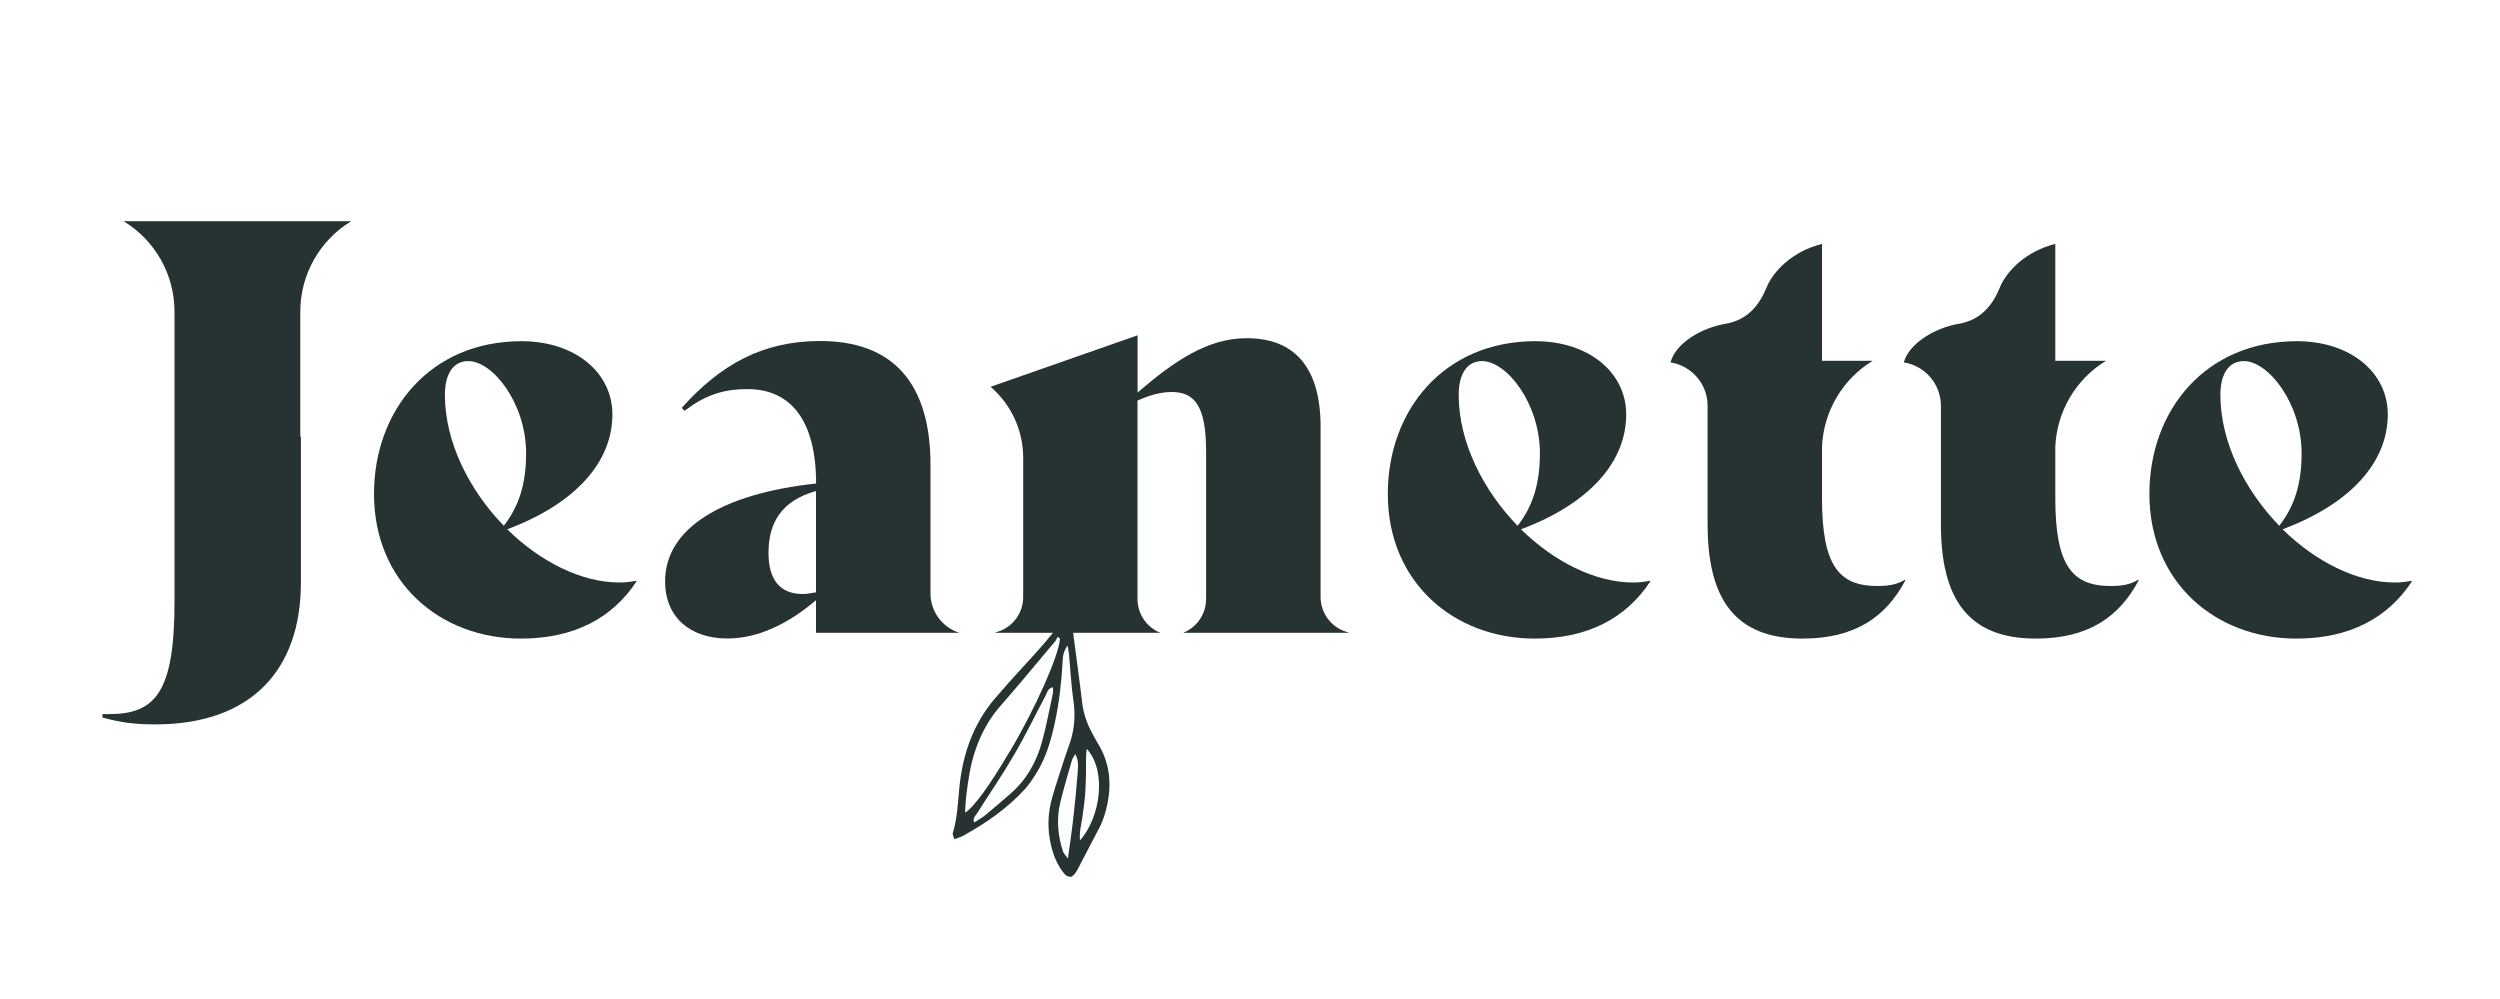<?xml version="1.0" encoding="UTF-8"?><svg id="Noir" xmlns="http://www.w3.org/2000/svg" viewBox="0 0 250 99.94"><path d="M10.24,71.75v-.34h.69c4.63,0,6.52-2.23,6.52-11.21v-29.04c0-3.7-1.93-7.12-5.09-9.04h0s22.76,0,22.76,0h0c-3.16,1.92-5.09,5.34-5.09,9.04v12.52h.06v14.58c0,8.63-4.86,14.18-14.58,14.18-1.89,0-3.43-.17-5.26-.69Z" fill="#273233"/><path d="M63.65,58.14c-2.4,3.66-6.23,5.72-11.55,5.72-8.06,0-14.7-5.6-14.7-14.47,0-8.35,5.6-15.27,14.75-15.27,5.38,0,9.09,3.15,9.09,7.32,0,4.75-3.66,8.92-10.52,11.49,3.26,3.2,7.38,5.32,11.21,5.32.57,0,1.14-.06,1.66-.17l.06.06ZM44.49,39.49c0,4.75,2.46,9.55,5.89,13.09,1.6-2.06,2.23-4.35,2.23-7.26,0-4.97-3.32-9.21-5.78-9.21-1.49,0-2.34,1.26-2.34,3.37Z" fill="#273233"/><path d="M95.9,63.28h-14.3v-3.26c-2.69,2.29-5.72,3.83-8.86,3.83-3.72,0-6.23-2.12-6.23-5.72,0-5.26,5.6-8.75,15.1-9.78,0-6.29-2.52-9.44-6.86-9.44-2.57,0-4.35.69-6.29,2.17l-.29-.29c3.89-4.35,8.12-6.69,13.84-6.69,7.21,0,11.04,4.12,11.04,12.41v12.84c0,1.79,1.16,3.37,2.86,3.92h0ZM81.6,59.22v-10.12c-3.43.97-4.75,3.15-4.75,6.18,0,2.69,1.14,4.12,3.43,4.12.34,0,.8-.06,1.32-.17Z" fill="#273233"/><path d="M134.9,63.28h-16.58,0c1.38-.55,2.29-1.89,2.29-3.38v-14.75c0-4.46-1.09-5.95-3.43-5.95-1.14,0-2.29.34-3.43.86v19.84c0,1.49.91,2.83,2.29,3.38h0s-16.58,0-16.58,0l.33-.11c1.51-.48,2.53-1.88,2.53-3.47v-13.92c0-2.73-1.19-5.32-3.26-7.1h0s14.7-5.15,14.7-5.15v5.72c3.72-3.2,7.03-5.43,10.92-5.43,4.86,0,7.38,3.03,7.38,8.86v17.02c0,1.58,1.02,2.98,2.53,3.47l.33.11Z" fill="#273233"/><path d="M165.03,58.14c-2.4,3.66-6.23,5.72-11.55,5.72-8.06,0-14.7-5.6-14.7-14.47,0-8.35,5.6-15.27,14.75-15.27,5.38,0,9.09,3.15,9.09,7.32,0,4.75-3.66,8.92-10.52,11.49,3.26,3.2,7.38,5.32,11.21,5.32.57,0,1.14-.06,1.66-.17l.06.06ZM145.87,39.49c0,4.75,2.46,9.55,5.89,13.09,1.6-2.06,2.23-4.35,2.23-7.26,0-4.97-3.32-9.21-5.78-9.21-1.49,0-2.34,1.26-2.34,3.37Z" fill="#273233"/><path d="M241.19,58.14c-2.4,3.66-6.23,5.72-11.55,5.72-8.06,0-14.7-5.6-14.7-14.47,0-8.35,5.6-15.27,14.75-15.27,5.38,0,9.09,3.15,9.09,7.32,0,4.75-3.66,8.92-10.52,11.49,3.26,3.2,7.38,5.32,11.21,5.32.57,0,1.14-.06,1.66-.17l.06.06ZM222.04,39.49c0,4.75,2.46,9.55,5.89,13.09,1.6-2.06,2.23-4.35,2.23-7.26,0-4.97-3.32-9.21-5.78-9.21-1.49,0-2.34,1.26-2.34,3.37Z" fill="#273233"/><path d="M107.28,59.55c-.11.95-.51,1.77-1.07,2.54-1.12,1.55-2.4,2.96-3.69,4.36-1.03,1.12-2.05,2.25-3.04,3.41-2.19,2.58-3.23,5.62-3.55,8.94-.14,1.51-.21,3.04-.65,4.51-.05.15.09.36.16.61.36-.14.64-.21.89-.35,2.27-1.26,4.39-2.72,6.15-4.65.4-.43.73-.93,1.05-1.43,1.03-1.59,1.55-3.37,1.95-5.2.42-1.95.65-3.92.77-5.91.03-.58.02-1.17.51-1.83.07.45.13.71.15.98.14,1.52.21,3.04.43,4.54.21,1.42.11,2.78-.32,4.13-.2.6-.43,1.2-.62,1.8-.4,1.25-.82,2.49-1.18,3.75-.45,1.57-.5,3.17-.12,4.77.22.95.58,1.86,1.17,2.65.2.27.41.55.88.5.41-.25.61-.73.84-1.17.64-1.2,1.24-2.41,1.88-3.6.43-.79.69-1.63.87-2.51.44-2.16.2-4.21-.99-6.11-.2-.32-.37-.67-.55-1-.51-.94-.85-1.92-.98-2.99-.27-2.35-.62-4.7-.91-7.05-.05-.45,0-.93.1-1.38.31-1.36.62-2.72.68-4.13M105.28,69.38c-.35,1.61-.65,3.23-1.08,4.81-.56,2.03-1.57,3.82-3.19,5.21-.83.72-1.66,1.44-2.5,2.13-.32.26-.69.46-1.09.72-.18-.43.1-.63.24-.85,1.24-1.96,2.56-3.87,3.73-5.88,1.13-1.93,2.1-3.95,3.15-5.92.17-.31.2-.75.75-.88,0,.24.04.45,0,.64ZM100.99,75.12c-2.07,3.49-3.57,5.57-4.48,6.15.03-.56.04-1.05.1-1.54.19-1.64.42-3.27.97-4.83.52-1.49,1.25-2.87,2.27-4.08.71-.84,1.44-1.67,2.15-2.5,1.17-1.39,2.34-2.78,3.51-4.18.11-.13.17-.3.25-.45.08.06.16.11.24.17-.11,1.69-2.43,6.92-5,11.26ZM108.23,81.76c.11-.75.22-1.51.28-2.26.06-.72.06-1.43.09-2.15.03-.75-.06-1.5.08-2.46,2.02,2.2,1.37,6.84-.68,9.15-.08-.83.12-1.55.23-2.28ZM107.78,77.14c-.13,1.68-.3,3.35-.49,5.02-.13,1.16-.31,2.32-.5,3.69-.24-.34-.42-.5-.49-.7-.52-1.59-.67-3.22-.28-4.86.34-1.43.77-2.84,1.17-4.26.05-.18.17-.33.33-.62.36.63.29,1.19.25,1.71Z" fill="#273233"/><path d="M190.49,57.97c-.8.51-1.72.63-2.74.63-3.89,0-5.55-2.06-5.55-8.81v-5.11c.15-3.52,2.04-6.76,5.07-8.6h-5.07v-11.69c-2.95.74-4.87,2.71-5.55,4.37-.64,1.57-1.77,3.23-4.1,3.62-2.43.41-4.98,1.93-5.5,3.86,2.1.33,3.71,2.15,3.71,4.34v11.84c0,7.43,2.69,11.44,9.49,11.44,5.26,0,8.35-2.17,10.29-5.83l-.06-.06Z" fill="#273233"/><path d="M213.82,57.97c-.8.51-1.72.63-2.74.63-3.89,0-5.55-2.06-5.55-8.81v-5.11c.15-3.52,2.04-6.76,5.07-8.6h-5.07v-11.69c-2.95.74-4.87,2.71-5.55,4.37-.64,1.57-1.77,3.23-4.1,3.62s-4.98,1.93-5.5,3.86c2.1.33,3.71,2.15,3.71,4.34v11.84c0,7.43,2.69,11.44,9.49,11.44,5.26,0,8.35-2.17,10.29-5.83l-.06-.06Z" fill="#273233"/></svg>